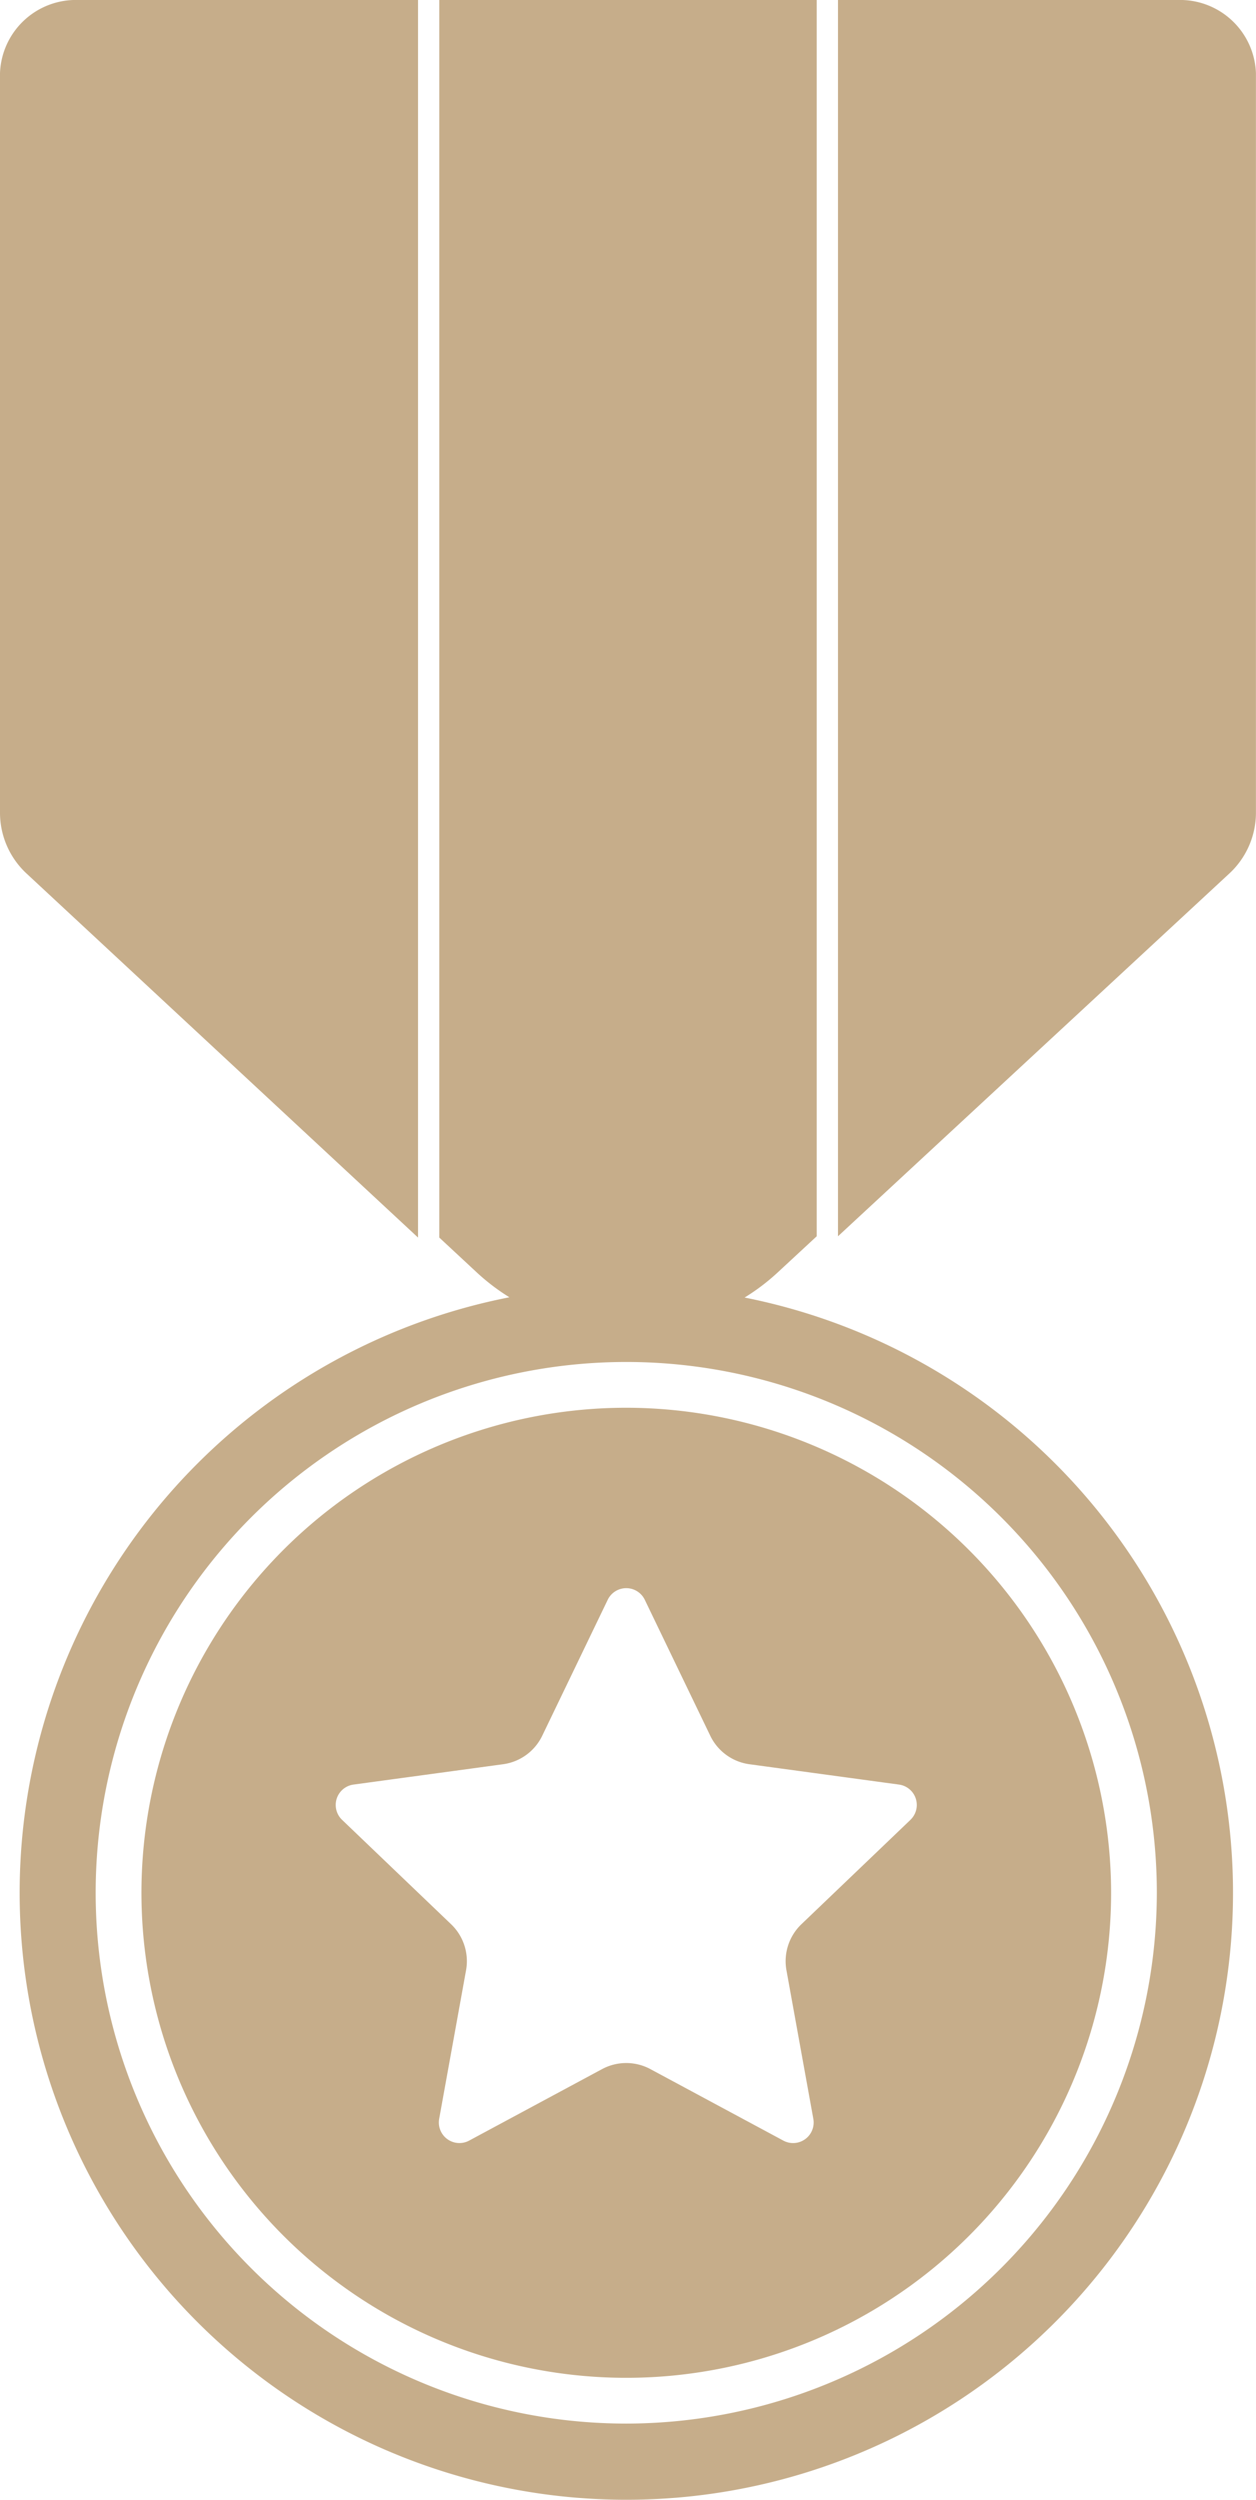<svg xmlns="http://www.w3.org/2000/svg" xmlns:xlink="http://www.w3.org/1999/xlink" id="Grupo_168" data-name="Grupo 168" width="42.745" height="85.039" viewBox="0 0 42.745 85.039"><defs><clipPath id="clip-path"><rect id="Rect&#xE1;ngulo_222" data-name="Rect&#xE1;ngulo 222" width="42.746" height="85.039" fill="#c6ad8a"></rect></clipPath></defs><g id="Grupo_167" data-name="Grupo 167" clip-path="url(#clip-path)"><path id="Trazado_179" data-name="Trazado 179" d="M27.436,44.137a7.213,7.213,0,0,0,1.12-.85l1.329-1.231V0H17.04V42.1l1.274,1.184a7.2,7.2,0,0,0,1.112.847,20.647,20.647,0,1,0,8.01.01M23.4,82.446A18.057,18.057,0,1,1,41.46,64.389,18.077,18.077,0,0,1,23.4,82.446" transform="translate(-2.09)" fill="#c6ad8a"></path><path id="Trazado_180" data-name="Trazado 180" d="M36.458,198.581a16.5,16.5,0,1,0,16.5,16.5,16.519,16.519,0,0,0-16.5-16.5M46.129,212.6l-3.711,3.551a1.739,1.739,0,0,0-.509,1.566l.915,5.054a.7.7,0,0,1-1.02.741l-4.524-2.432a1.737,1.737,0,0,0-1.647,0l-4.524,2.432a.7.7,0,0,1-1.019-.741l.915-5.054a1.738,1.738,0,0,0-.509-1.566L26.786,212.6a.7.7,0,0,1,.389-1.2l5.09-.692a1.739,1.739,0,0,0,1.332-.968l2.23-4.627a.7.7,0,0,1,1.26,0l2.23,4.627a1.739,1.739,0,0,0,1.332.968l5.09.692a.7.7,0,0,1,.389,1.2" transform="translate(-15.144 -150.692)" fill="#c6ad8a"></path><path id="Trazado_181" data-name="Trazado 181" d="M14.227,42.1V0H2.669A2.584,2.584,0,0,0,0,2.489V27.664a2.822,2.822,0,0,0,.92,2.067Z" fill="#c6ad8a"></path><path id="Trazado_182" data-name="Trazado 182" d="M129.817,0H118.259V42.056l13.3-12.324a2.822,2.822,0,0,0,.924-2.07V2.489A2.584,2.584,0,0,0,129.817,0" transform="translate(-89.74)" fill="#c6ad8a"></path></g></svg>